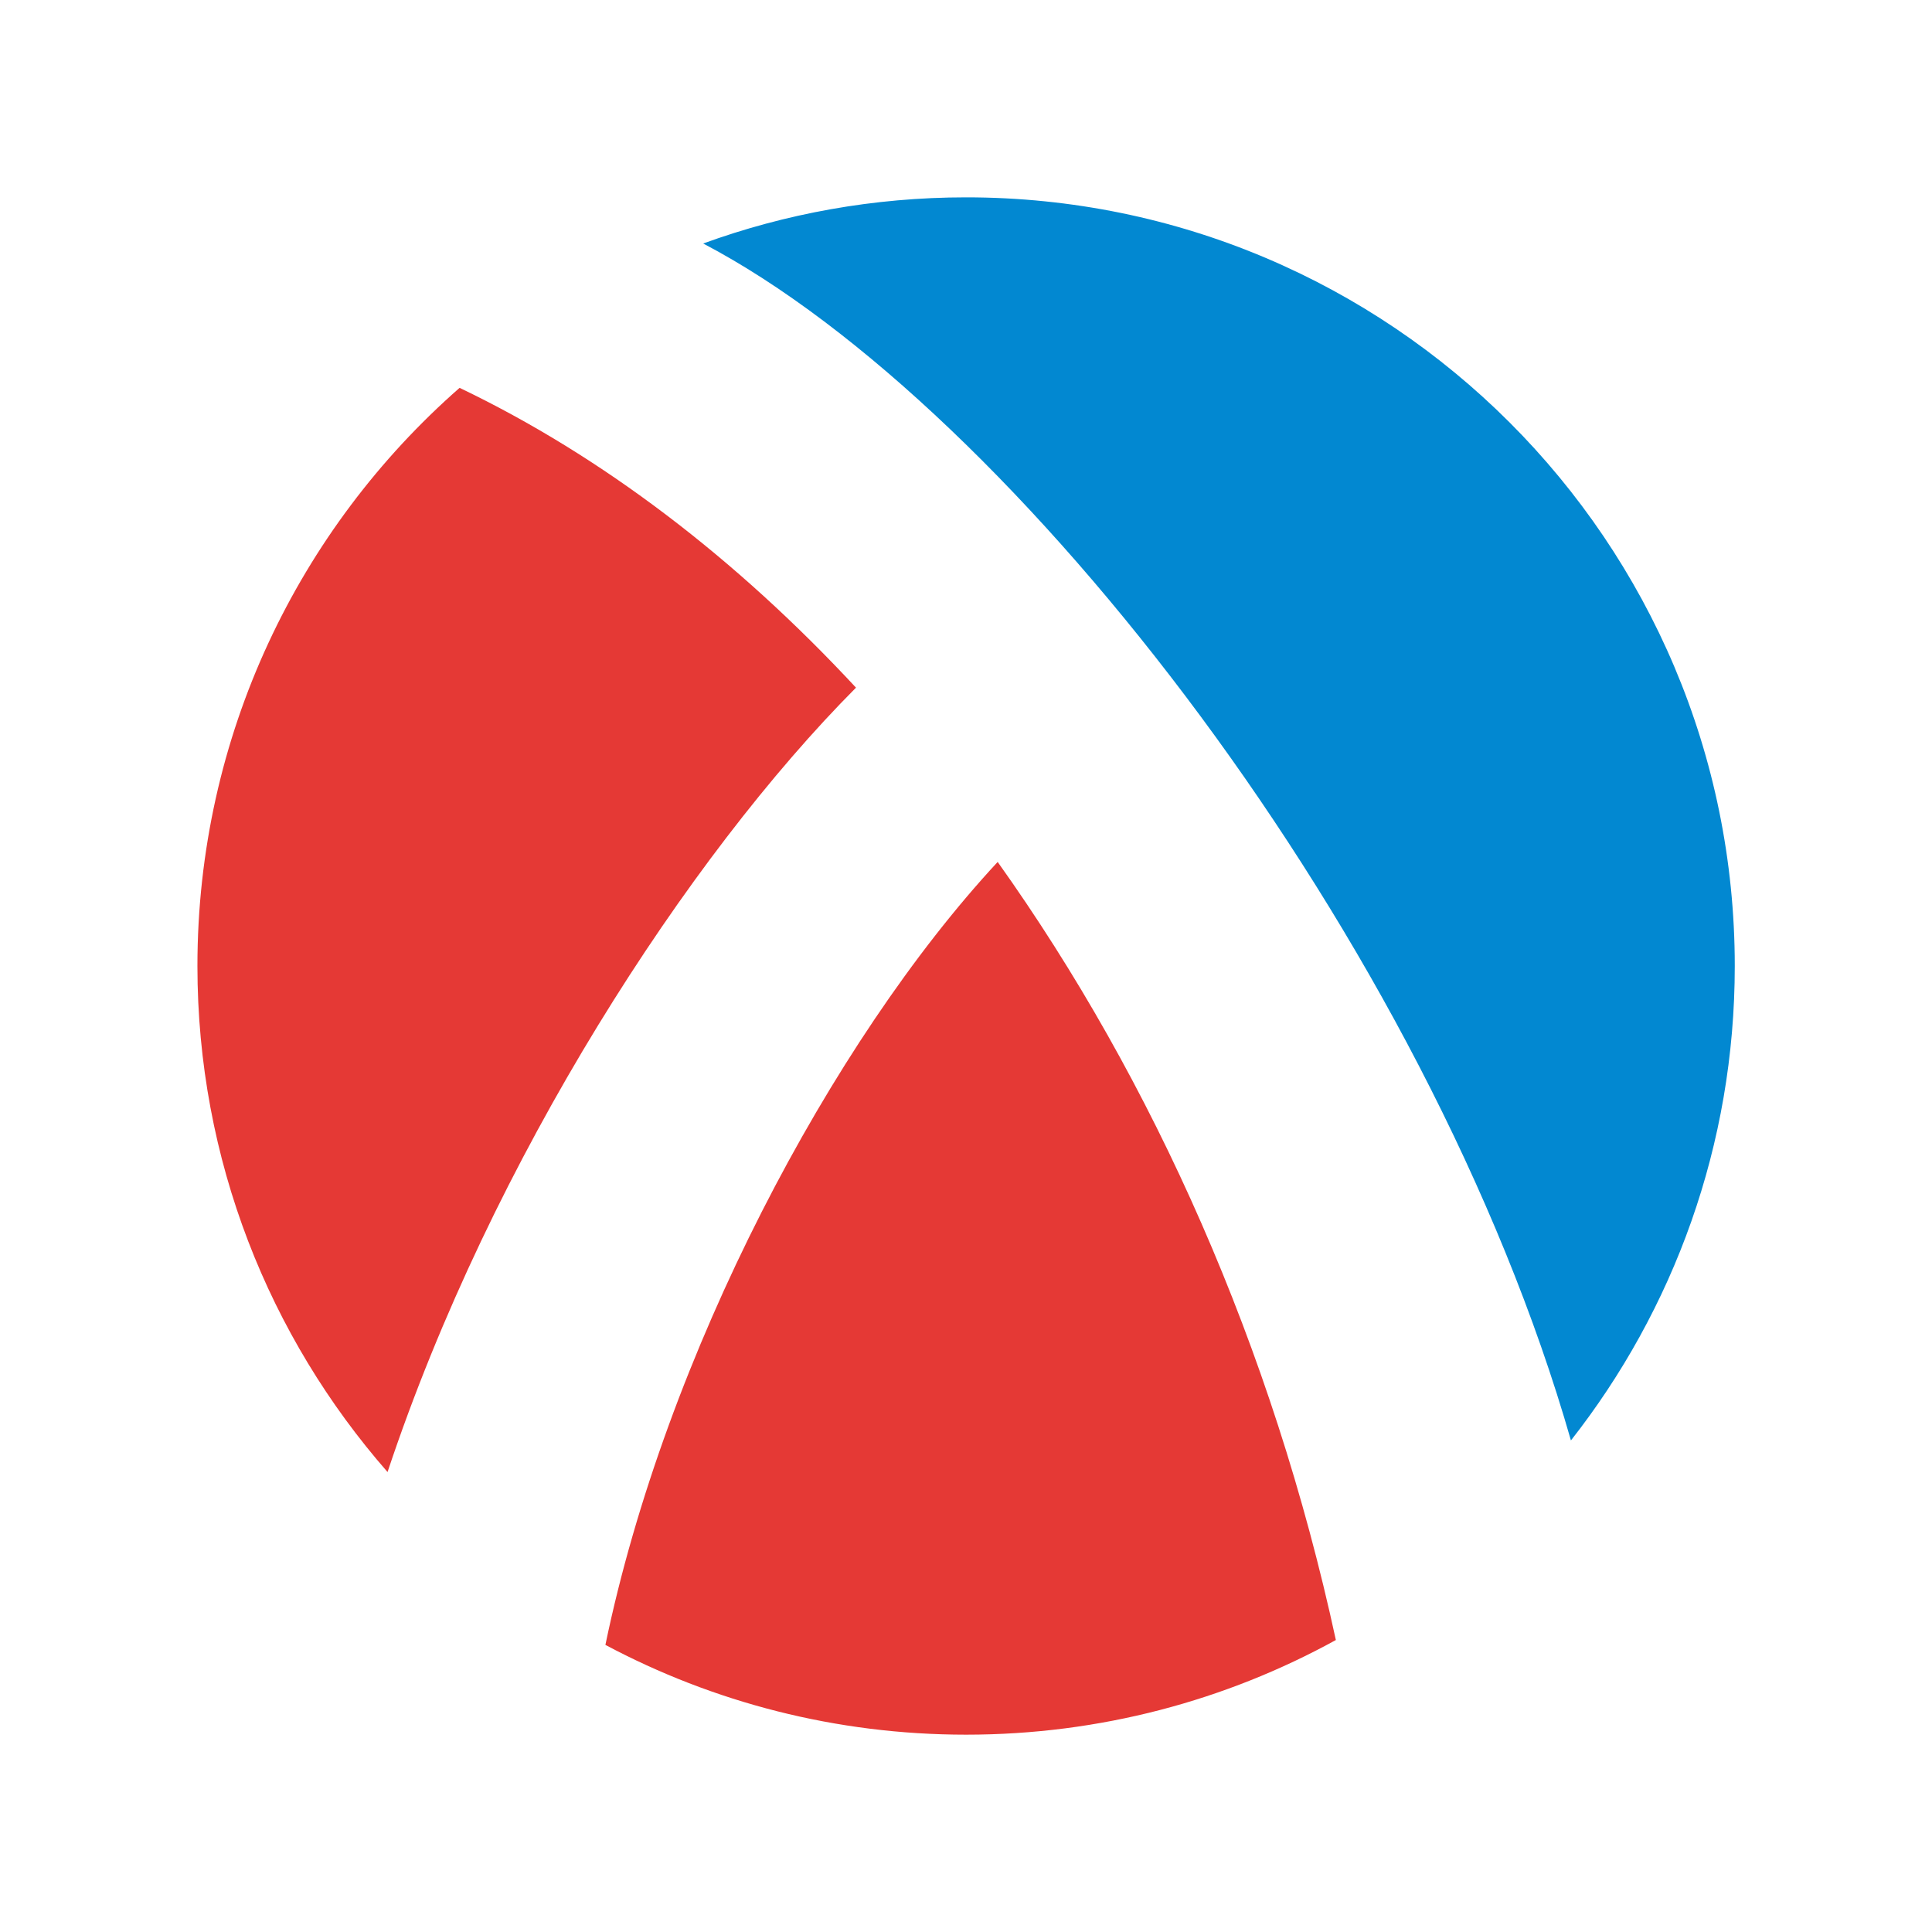 <svg class="svg-icon" style="width: 1em;height: 1em;vertical-align: middle;fill: currentColor;overflow: hidden;" viewBox="0 0 1024 1024" version="1.1" xmlns="http://www.w3.org/2000/svg"><path d="M832.626 763.462c54.397-69.252 86.84-156.566 86.84-251.456 0-225.009-182.399-407.408-407.408-407.408-48.945 0-95.873 8.641-139.348 24.464 165.399 86.762 384.178 369.835 459.918 634.412z" fill="#0288D1" /><path d="M453.696 364.473c-63.554-68.466-134.726-122.842-210.102-158.905-85.167 74.674-138.954 184.267-138.954 306.429 0 102.723 38.031 196.548 100.765 268.212 55.301-166.155 159.269-326.292 248.301-415.743zM528.774 456.857c-88.2 95.057-176.089 261.452-207.897 414.973 57.016 30.354 122.082 47.582 191.188 47.582 71.04 0 137.823-18.2 195.969-50.165-33.516-154.863-96.783-296.69-179.244-412.396z" fill="#E53935" /></svg>